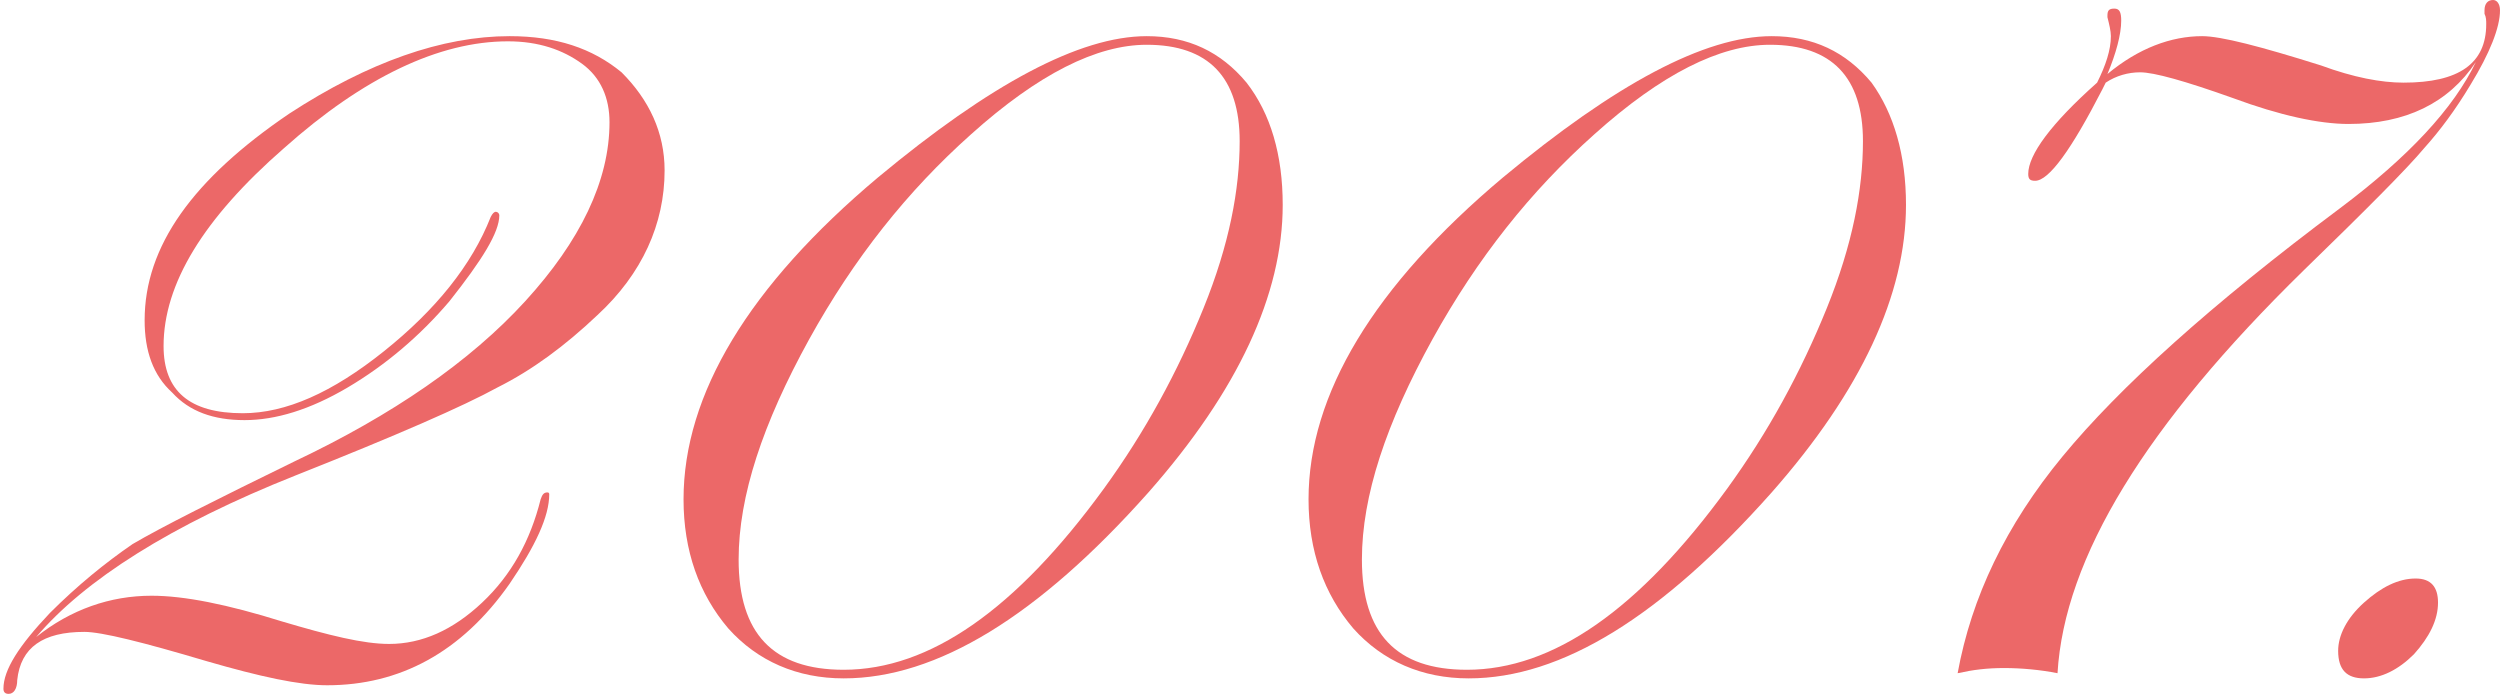 <?xml version="1.0" encoding="utf-8"?>
<!-- Generator: Adobe Illustrator 24.0.1, SVG Export Plug-In . SVG Version: 6.00 Build 0)  -->
<svg version="1.1" id="レイヤー_1" xmlns="http://www.w3.org/2000/svg" xmlns:xlink="http://www.w3.org/1999/xlink" x="0px"
	 y="0px" width="145.2px" height="40.5px" viewBox="0 0 145.2 40.5" style="enable-background:new 0 0 145.2 40.5;"
	 xml:space="preserve">
<style type="text/css">
	.st0{fill:#EC6868;}
</style>
<g>
	<path class="st0" d="M38.6,9.9c0,3.1-1.3,6-3.9,8.4c-1.9,1.8-3.8,3.2-5.8,4.2c-2,1.1-5.9,2.8-11.7,5.1C9.9,30.5,4.9,33.7,2.1,37
		c2-1.6,4.3-2.4,6.7-2.4c1.9,0,4.4,0.5,7.6,1.5c2.7,0.8,4.7,1.3,6.2,1.3c1.9,0,3.7-0.8,5.4-2.4c1.7-1.6,2.8-3.6,3.4-6
		c0.1-0.3,0.2-0.4,0.4-0.4c0.1,0,0.1,0.1,0.1,0.1c0,1.3-0.8,3-2.3,5.2c-2.8,4-6.4,5.9-10.6,5.9c-1.6,0-3.9-0.5-7-1.4
		c-3.7-1.1-6.1-1.7-7.1-1.7c-2.4,0-3.7,0.9-3.9,2.8c0,0.5-0.2,0.8-0.5,0.8c-0.2,0-0.3-0.1-0.3-0.3c0-1.1,0.9-2.5,2.7-4.4
		c1.6-1.6,3.2-2.9,4.8-4c1.7-1,4.9-2.6,9.4-4.8c5.7-2.7,10.2-5.8,13.4-9.3s4.9-7,4.9-10.4c0-1.4-0.5-2.6-1.6-3.4s-2.5-1.3-4.3-1.3
		c-4,0-8.4,2.1-13,6.2c-4.7,4.1-7,7.9-7,11.5c0,2.6,1.5,3.9,4.6,3.9c2.5,0,5.2-1.2,8.2-3.6s5.1-5,6.2-7.8c0.1-0.2,0.2-0.3,0.3-0.3
		s0.2,0.1,0.2,0.2c0,1-1,2.6-2.9,5c-1.7,2-3.7,3.7-5.9,5s-4.2,1.9-6,1.9S11,23.9,10,22.8c-1.1-1-1.6-2.4-1.6-4.2
		c0-4.3,2.8-8.2,8.4-12c4.6-3,8.9-4.5,12.8-4.5c2.7,0,4.8,0.7,6.5,2.1C37.7,5.8,38.6,7.7,38.6,9.9z"/>
	<path class="st0" d="M74.5,11.9c0,5.2-2.6,10.8-7.8,16.7C60.3,35.8,54.4,39.4,49,39.4c-2.7,0-5-1-6.7-2.9c-1.7-2-2.6-4.5-2.6-7.5
		c0-6.1,3.8-12.4,11.3-18.7c6.5-5.4,11.7-8.2,15.6-8.2c2.4,0,4.3,0.9,5.8,2.7C73.8,6.6,74.5,9,74.5,11.9z M72,8.2
		c0-3.7-1.8-5.6-5.4-5.6c-2.9,0-6.3,1.7-10.2,5.2c-3.7,3.3-6.8,7.2-9.4,11.9c-2.7,4.9-4.1,9.1-4.1,12.8c0,4.3,2,6.4,6.1,6.4
		c5,0,10-3.5,15.1-10.5c2.4-3.3,4.3-6.8,5.8-10.5S72,11,72,8.2z"/>
	<path class="st0" d="M110.7,11.9c0,5.2-2.6,10.8-7.8,16.7c-6.4,7.2-12.2,10.8-17.6,10.8c-2.7,0-5-1-6.7-2.9C76.9,34.5,76,32,76,29
		c0-6.1,3.8-12.4,11.3-18.7c6.5-5.4,11.7-8.2,15.6-8.2c2.4,0,4.3,0.9,5.8,2.7C110,6.6,110.7,9,110.7,11.9z M108.2,8.2
		c0-3.7-1.8-5.6-5.4-5.6c-2.9,0-6.3,1.7-10.2,5.2c-3.7,3.3-6.8,7.2-9.4,11.9c-2.7,4.9-4.1,9.1-4.1,12.8c0,4.3,2,6.4,6.1,6.4
		c5,0,10-3.5,15.1-10.5c2.4-3.3,4.3-6.8,5.8-10.5S108.2,11,108.2,8.2z"/>
	<path class="st0" d="M145.2,0.6c0,1-0.6,2.5-1.7,4.3c-0.9,1.5-1.8,2.7-2.7,3.7c-1,1.2-3.4,3.6-7,7.1c-9.2,9-13.9,16.7-14.3,23.4
		c-1-0.2-2.1-0.3-3.1-0.3s-1.8,0.1-2.7,0.3c0.8-4.4,2.8-8.6,6.1-12.6c3.3-4,8.6-8.8,16.1-14.4c4-3,6.6-5.8,7.9-8.5
		c-1.6,2.4-4.1,3.6-7.4,3.6c-1.7,0-4-0.5-6.7-1.5c-2.8-1-4.6-1.5-5.4-1.5c-0.7,0-1.4,0.2-2,0.6l-0.2,0.4c-1.8,3.5-3.1,5.3-3.9,5.3
		c-0.3,0-0.4-0.1-0.4-0.4c0-1.1,1.3-2.9,4-5.3c0.5-1,0.8-1.9,0.8-2.7c0-0.3-0.1-0.7-0.2-1.1V0.9c0-0.3,0.1-0.4,0.4-0.4
		s0.4,0.2,0.4,0.7c0,0.8-0.3,1.9-0.8,3.1c1.8-1.5,3.7-2.2,5.5-2.2c1.1,0,3.4,0.6,6.9,1.7c1.9,0.7,3.5,1,4.8,1c3.2,0,4.8-1.1,4.8-3.4
		c0-0.2,0-0.4-0.1-0.6V0.6c0-0.4,0.2-0.6,0.5-0.6C145,0,145.2,0.2,145.2,0.6z"/>
	<path class="st0" d="M141.6,35c0,1-0.5,2-1.4,3c-0.9,0.9-1.9,1.4-2.9,1.4s-1.5-0.5-1.5-1.6c0-0.9,0.5-1.9,1.5-2.8
		c1-0.9,2-1.4,3-1.4C141.2,33.6,141.6,34.1,141.6,35z"/>
</g>
</svg>
